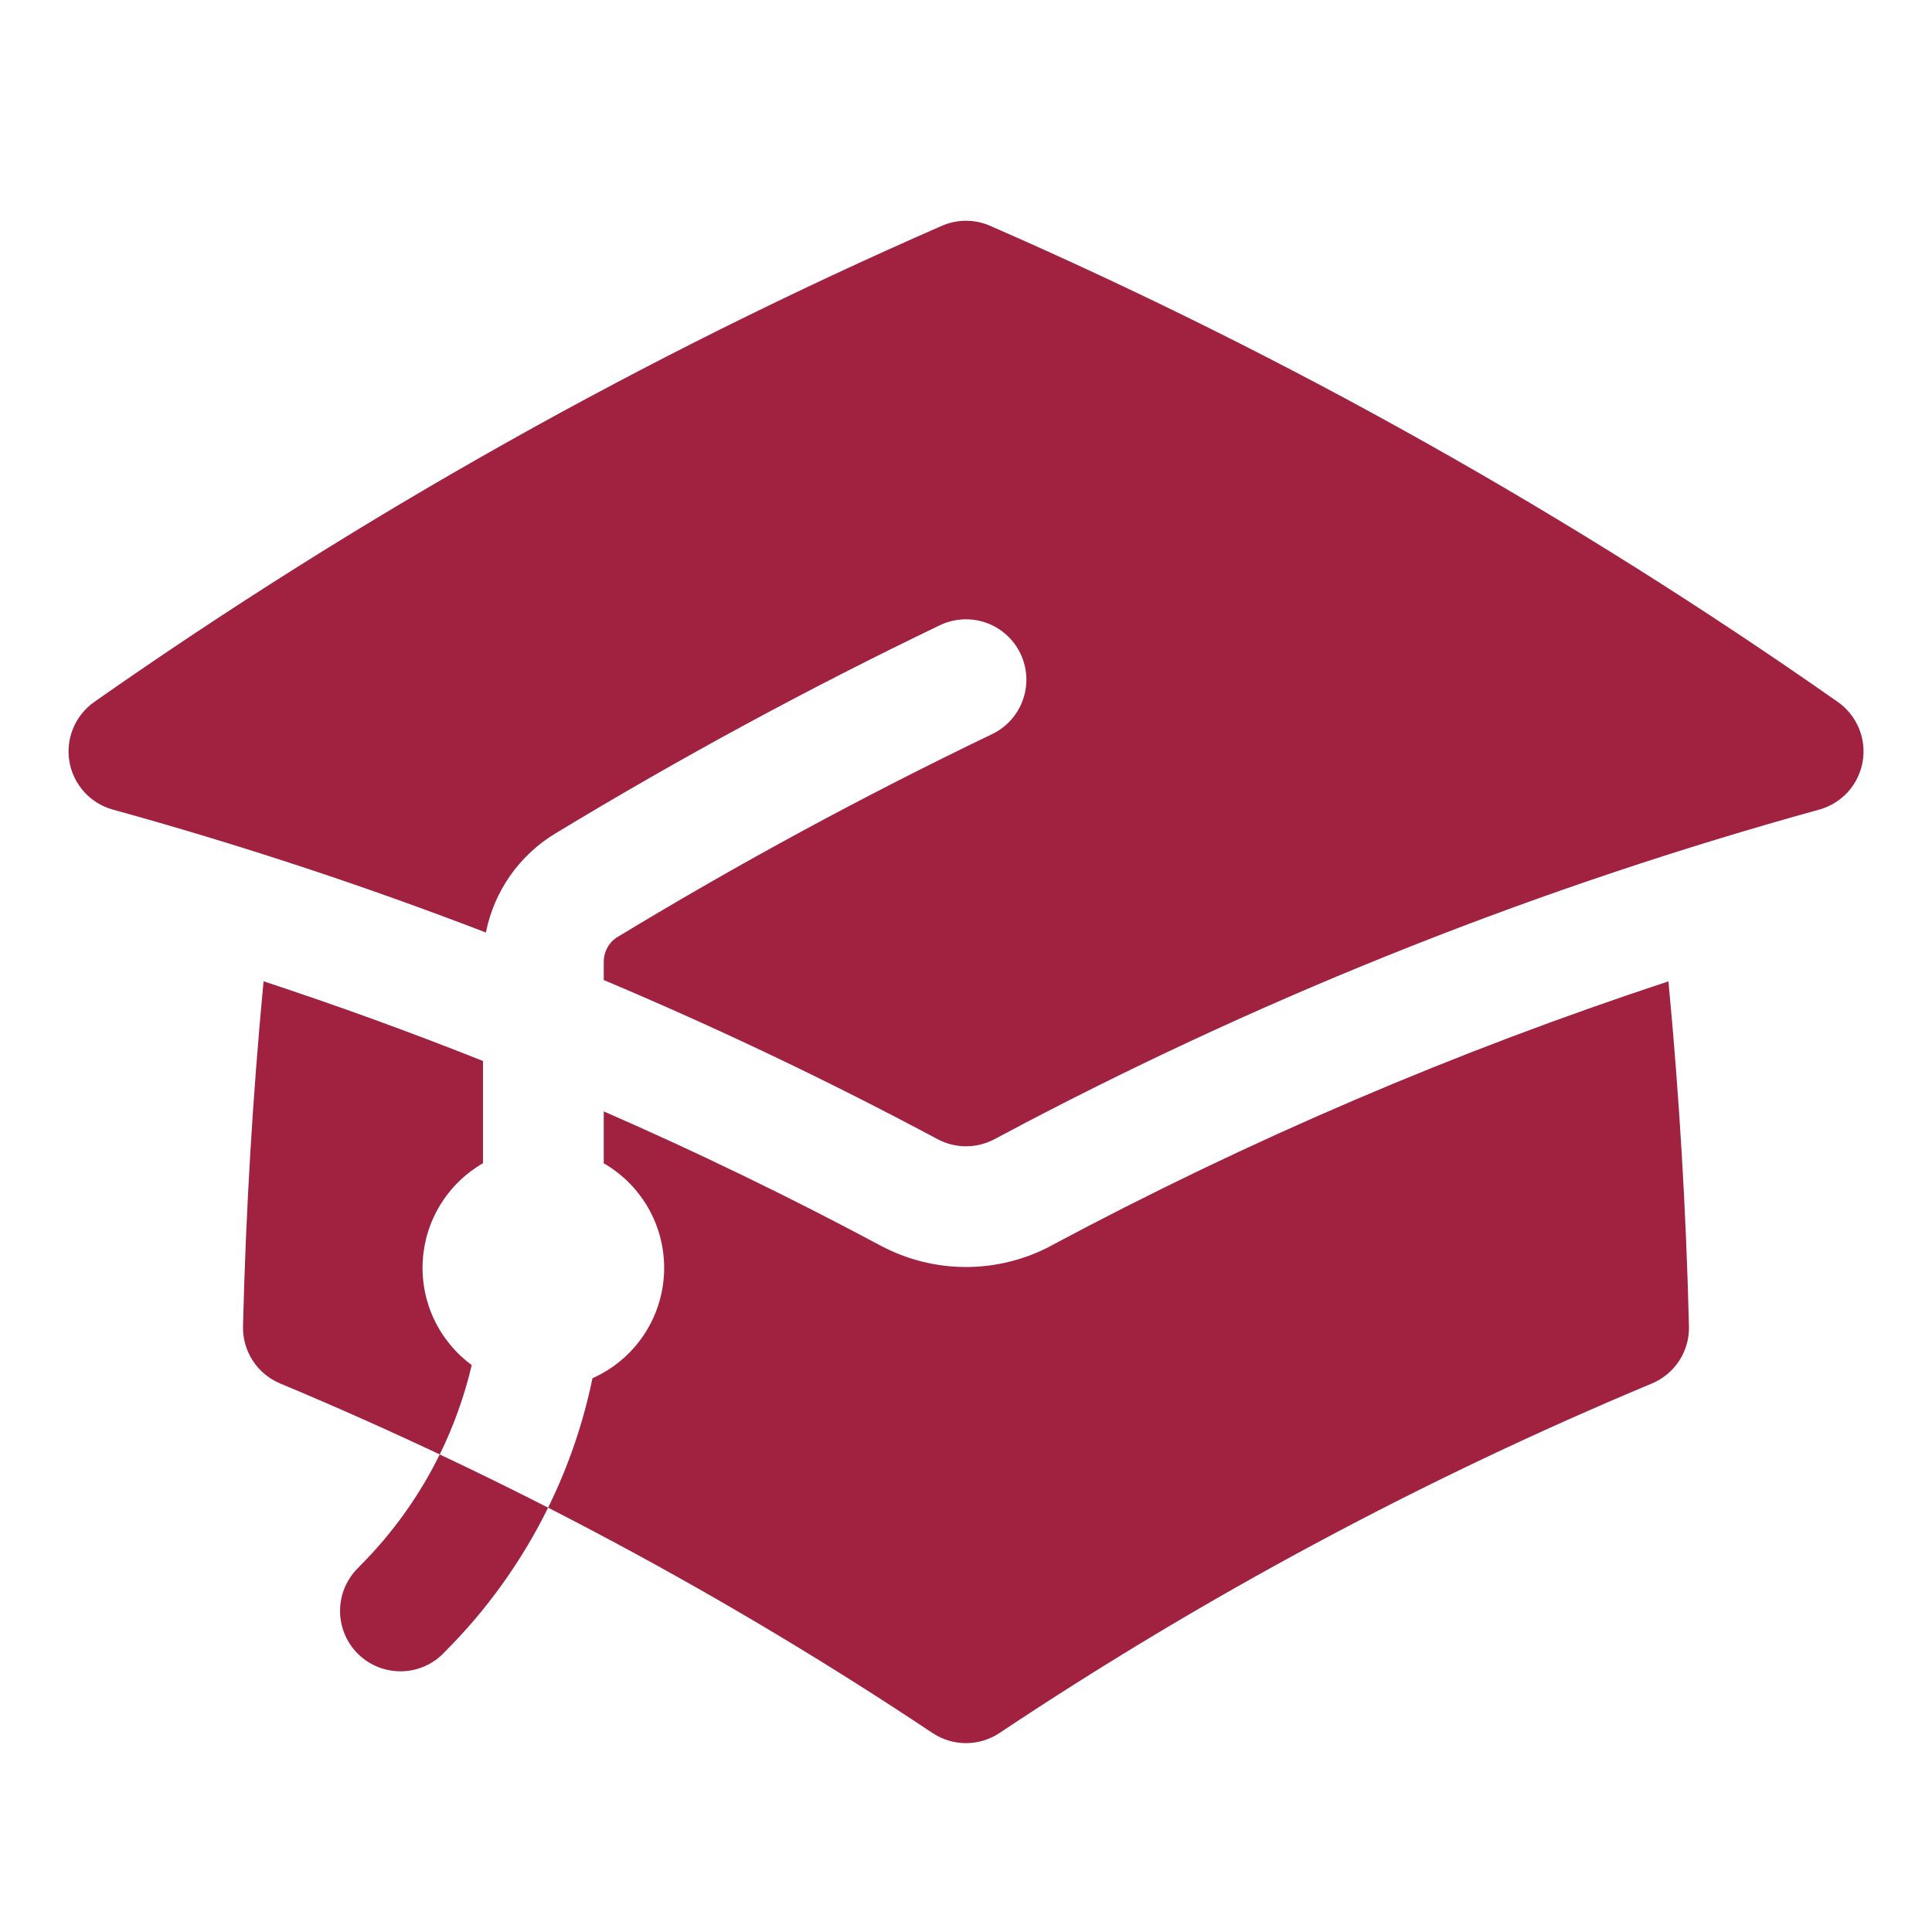 <svg width="60" height="60" viewBox="0 0 60 60" fill="none" xmlns="http://www.w3.org/2000/svg">
<path d="M29.25 7.013C29.486 6.91 29.742 6.856 30 6.856C30.258 6.856 30.513 6.91 30.75 7.013C39.995 11.054 48.814 16.008 57.075 21.8C57.366 22.005 57.593 22.287 57.73 22.616C57.866 22.944 57.907 23.304 57.846 23.655C57.785 24.005 57.626 24.331 57.388 24.595C57.149 24.858 56.84 25.048 56.497 25.143C47.921 27.512 39.622 30.79 31.742 34.923L31.735 34.928L30.885 35.378C30.613 35.523 30.309 35.599 30.001 35.599C29.693 35.599 29.389 35.523 29.117 35.378C25.739 33.572 22.28 31.923 18.75 30.436V29.875C18.75 29.548 18.917 29.256 19.18 29.098C22.953 26.811 26.835 24.709 30.812 22.798C31.261 22.582 31.605 22.198 31.769 21.729C31.934 21.259 31.905 20.744 31.69 20.296C31.474 19.847 31.09 19.503 30.62 19.338C30.151 19.174 29.636 19.203 29.187 19.418C25.102 21.381 21.114 23.541 17.237 25.89C16.686 26.225 16.21 26.671 15.84 27.199C15.471 27.728 15.215 28.328 15.09 28.96C11.293 27.5 7.427 26.225 3.505 25.143C3.162 25.048 2.853 24.858 2.615 24.595C2.376 24.331 2.217 24.005 2.156 23.655C2.096 23.304 2.136 22.944 2.273 22.616C2.409 22.287 2.636 22.005 2.927 21.8C11.188 16.008 20.006 11.054 29.25 7.013Z" fill="#A12141"/>
<path d="M32.65 38.682C38.791 35.401 45.203 32.656 51.815 30.477C52.15 34.012 52.365 37.585 52.452 41.19C52.462 41.567 52.357 41.938 52.152 42.255C51.946 42.571 51.65 42.819 51.302 42.965C44.216 45.925 37.43 49.56 31.04 53.82C30.732 54.025 30.37 54.135 30 54.135C29.63 54.135 29.268 54.025 28.96 53.82C22.57 49.56 15.786 45.925 8.7 42.965C8.351 42.819 8.055 42.572 7.849 42.255C7.644 41.938 7.538 41.567 7.547 41.19C7.635 37.585 7.85 34.015 8.185 30.475C10.481 31.231 12.754 32.057 15 32.95V36.125C14.46 36.436 14.006 36.877 13.679 37.408C13.352 37.938 13.163 38.542 13.128 39.165C13.093 39.787 13.214 40.409 13.48 40.972C13.746 41.536 14.148 42.025 14.65 42.395C14.425 43.345 14.095 44.277 13.657 45.17C14.787 45.702 15.91 46.255 17.022 46.822C17.65 45.546 18.113 44.195 18.4 42.802C19.032 42.521 19.574 42.071 19.966 41.5C20.358 40.93 20.585 40.263 20.621 39.572C20.657 38.881 20.502 38.194 20.172 37.586C19.841 36.977 19.349 36.473 18.75 36.127V34.515C21.67 35.791 24.539 37.182 27.35 38.685C28.165 39.12 29.076 39.348 30 39.348C30.924 39.348 31.834 39.12 32.65 38.685V38.682Z" fill="#A12141"/>
<path d="M11.155 48.655C12.205 47.607 13.037 46.43 13.655 45.17C14.787 45.702 15.91 46.255 17.022 46.822C16.204 48.484 15.118 49.999 13.807 51.307C13.636 51.492 13.429 51.639 13.199 51.742C12.969 51.844 12.72 51.9 12.469 51.904C12.217 51.908 11.967 51.862 11.733 51.768C11.5 51.673 11.288 51.533 11.11 51.355C10.932 51.177 10.791 50.965 10.697 50.731C10.603 50.498 10.556 50.248 10.561 49.996C10.565 49.744 10.62 49.496 10.723 49.266C10.825 49.036 10.973 48.829 11.157 48.657L11.155 48.655Z" fill="#A12141"/>
</svg>
